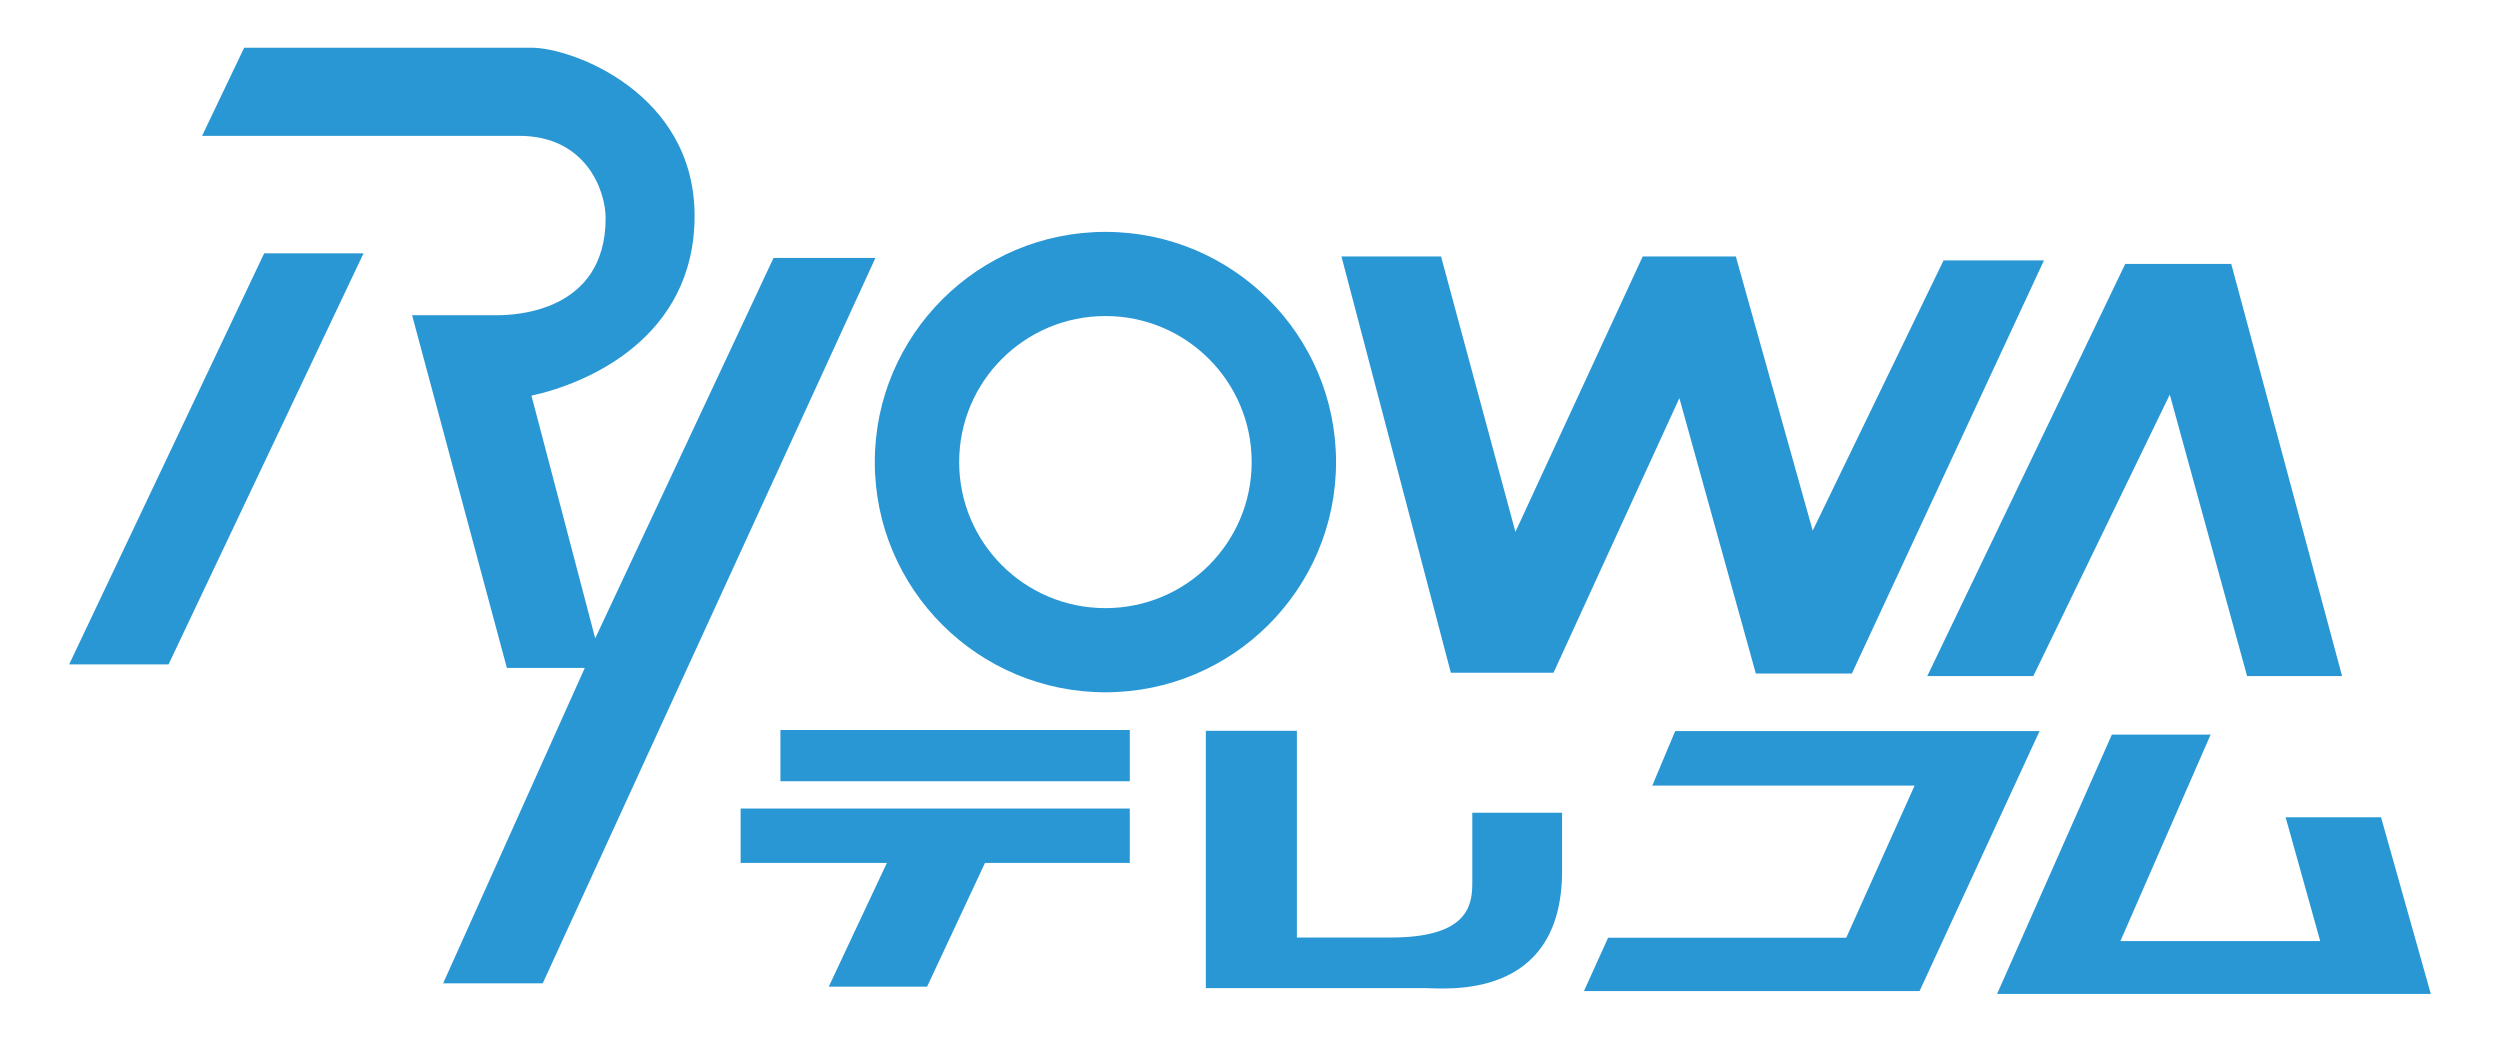 <?xml version="1.0" encoding="UTF-8"?>
<svg id="_レイヤー_1" data-name="レイヤー 1" xmlns="http://www.w3.org/2000/svg" width="120" height="50" version="1.1" viewBox="0 0 120 50">
  <defs>
    <style>
      .cls-1 {
        fill: none;
      }

      .cls-1, .cls-2 {
        stroke-width: 0px;
      }

      .cls-2 {
        fill: #2a97d5;
      }
    </style>
  </defs>
  <g>
    <path class="cls-2" d="M37.13,12.38l-8.56,18.26-3.06-11.65c2.64-.57,7.83-2.75,7.83-8.63s-5.85-8.07-7.83-8.07h-13.79l-2.02,4.23h15.21c3.24,0,4.16,2.65,4.16,3.95,0,4.51-4.36,4.66-5.2,4.66h-4.09l4.55,16.93h3.74l-6.8,15.14h4.78l15.97-34.82h-4.89Z"/>
    <polygon class="cls-2" points="3.32 31.89 8.09 31.89 17.45 12.16 12.68 12.16 3.32 31.89"/>
    <path class="cls-2" d="M53.06,33.23c6.11,0,11.07-4.95,11.07-11.05s-4.96-11.05-11.07-11.05-11.07,4.95-11.07,11.05,4.96,11.05,11.07,11.05ZM53.06,15.17c3.88,0,7.02,3.14,7.02,7.01s-3.14,7.01-7.02,7.01-7.02-3.14-7.02-7.01,3.14-7.01,7.02-7.01Z"/>
    <polygon class="cls-2" points="74.57 32.29 80.61 19.11 84.28 32.33 88.89 32.33 98.11 12.5 93.29 12.5 87.01 25.47 83.32 12.31 78.85 12.31 72.74 25.53 69.17 12.31 64.39 12.31 69.64 32.29 74.57 32.29"/>
    <polygon class="cls-2" points="97.6 32.45 104.15 18.94 107.86 32.45 112.42 32.45 107.1 12.67 102.01 12.67 92.51 32.45 97.6 32.45"/>
    <rect class="cls-2" x="37.46" y="35.04" width="16.77" height="2.46"/>
    <polygon class="cls-2" points="35.55 41.42 42.57 41.42 39.78 47.36 44.5 47.36 47.28 41.42 54.23 41.42 54.23 38.81 35.55 38.81 35.55 41.42"/>
    <path class="cls-2" d="M70.67,42.41c0,1.12-.29,2.59-3.91,2.59h-4.51v-9.92h-4.37v12.35h10.52c.95,0,6.58.64,6.58-5.63v-2.79h-4.31v3.39Z"/>
    <polygon class="cls-2" points="80.41 35.09 79.31 37.71 91.9 37.71 88.62 45.01 77.19 45.01 76.03 47.57 92.14 47.57 97.9 35.09 80.41 35.09"/>
    <polygon class="cls-2" points="114.29 39.23 109.71 39.23 111.37 45.17 101.78 45.17 106.11 35.26 101.37 35.26 95.86 47.71 116.68 47.71 114.29 39.23"/>
  </g>
  <rect class="cls-1" width="120" height="50"/>
</svg>
